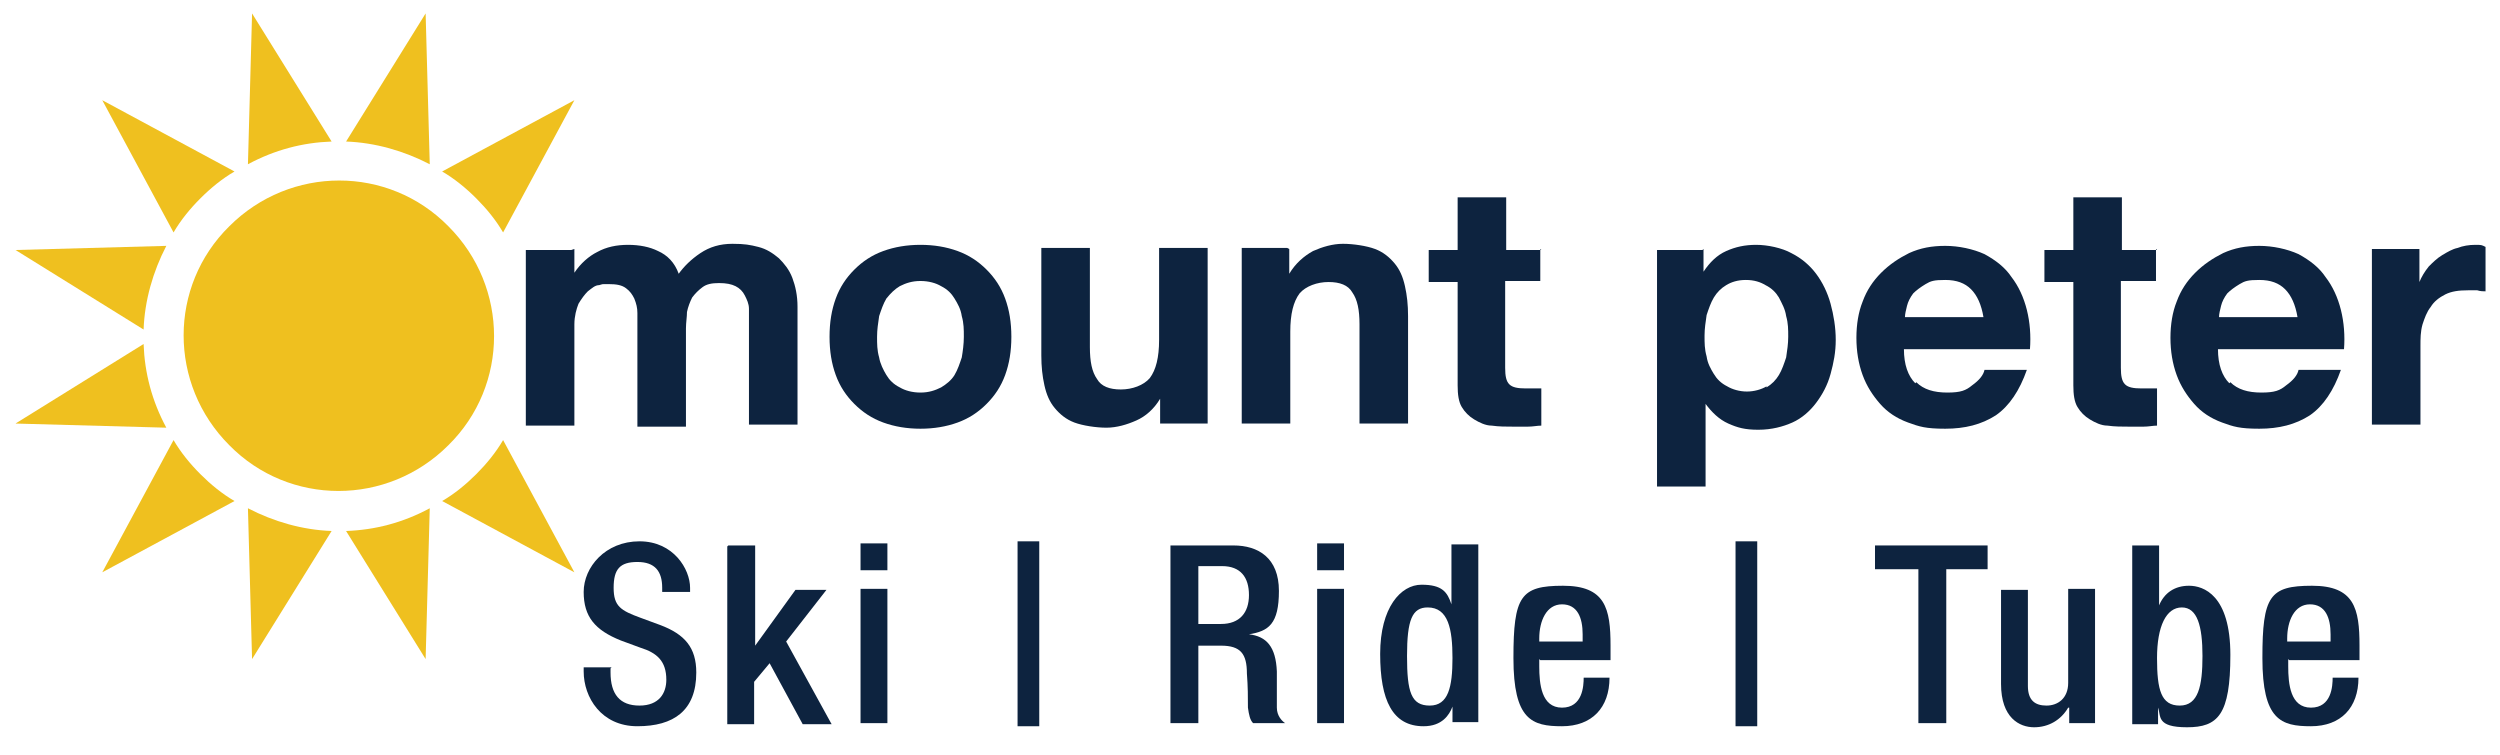 <?xml version="1.0" encoding="UTF-8"?>
<svg id="Layer_1" data-name="Layer 1" xmlns="http://www.w3.org/2000/svg" version="1.1" viewBox="0 0 242 73.1">
  <defs>
    <style>
      .cls-1 {
        fill: #efc01f;
      }

      .cls-1, .cls-2 {
        stroke-width: 0px;
      }

      .cls-2 {
        fill: #0d233f;
      }
    </style>
  </defs>
  <g>
    <path class="cls-1" d="M43.4,21.9c5.9,5.9,5.9,15.4,0,21.2-5.9,5.9-15.4,5.9-21.2,0-5.9-5.9-5.9-15.4,0-21.2,5.9-5.9,15.4-5.9,21.2,0"/>
    <path class="cls-1" d="M22.7,16.6c-1.2.7-2.3,1.6-3.3,2.6s-1.9,2.1-2.6,3.3l-6.9-12.8,12.8,6.9Z"/>
    <path class="cls-1" d="M16.1,23.8c-1.3,2.5-2.1,5.3-2.2,8.1L1.5,24.2l14.6-.4Z"/>
    <path class="cls-1" d="M13.9,33.3c.1,2.8.8,5.5,2.2,8.1l-14.6-.4,12.4-7.7Z"/>
    <path class="cls-1" d="M22.7,48.5l-12.8,6.9,6.9-12.8c.7,1.2,1.6,2.3,2.6,3.3,1,1,2.1,1.9,3.3,2.6"/>
    <path class="cls-1" d="M32.1,51.4l-7.7,12.4-.4-14.6c2.5,1.3,5.3,2.1,8.1,2.2"/>
    <path class="cls-1" d="M41.6,49.2l-.4,14.6-7.7-12.4c2.8-.1,5.5-.8,8.1-2.2"/>
    <path class="cls-1" d="M48.7,42.6l6.9,12.8-12.8-6.9c1.2-.7,2.3-1.6,3.3-2.6s1.9-2.1,2.6-3.3"/>
    <path class="cls-1" d="M48.7,22.5c-.7-1.2-1.6-2.3-2.6-3.3-1-1-2.1-1.9-3.3-2.6l12.8-6.9-6.9,12.8Z"/>
    <path class="cls-1" d="M41.2,1.3l.4,14.6c-2.5-1.3-5.3-2.1-8.1-2.2l7.7-12.4Z"/>
    <path class="cls-1" d="M24.4,1.3l7.7,12.4c-2.8.1-5.5.8-8.1,2.2l.4-14.6Z"/>
  </g>
  <g>
    <path class="cls-2" d="M55.6,24.1v2.3h0c.6-.9,1.4-1.6,2.2-2,.9-.5,1.9-.7,3-.7s2.1.2,2.9.6c.9.4,1.6,1.1,2,2.2.5-.7,1.2-1.4,2.1-2,.9-.6,1.9-.9,3.1-.9s1.7.1,2.5.3c.8.2,1.4.6,2,1.1.5.5,1,1.1,1.3,1.9.3.8.5,1.7.5,2.8v11.4h-4.7v-9.6c0-.6,0-1.1,0-1.6,0-.5-.2-.9-.4-1.3-.2-.4-.5-.7-.9-.9-.4-.2-.9-.3-1.6-.3s-1.2.1-1.6.4c-.4.3-.7.6-1,1-.2.4-.4.9-.5,1.4,0,.5-.1,1-.1,1.6v9.5h-4.7v-9.5c0-.5,0-1,0-1.5,0-.5-.1-.9-.3-1.4-.2-.4-.4-.7-.8-1-.4-.3-.9-.4-1.7-.4s-.5,0-.9.1c-.4,0-.7.3-1.1.6-.3.3-.6.7-.9,1.2-.2.5-.4,1.2-.4,2v9.8h-4.7v-17h4.4Z"/>
    <path class="cls-2" d="M80.9,28.9c.4-1.1,1-2,1.8-2.8.8-.8,1.7-1.4,2.8-1.8,1.1-.4,2.3-.6,3.6-.6s2.5.2,3.6.6,2,1,2.8,1.8c.8.8,1.4,1.7,1.8,2.8.4,1.1.6,2.3.6,3.7s-.2,2.6-.6,3.7c-.4,1.1-1,2-1.8,2.8-.8.8-1.7,1.4-2.8,1.8-1.1.4-2.3.6-3.6.6s-2.5-.2-3.6-.6c-1.1-.4-2-1-2.8-1.8-.8-.8-1.4-1.7-1.8-2.8-.4-1.1-.6-2.3-.6-3.7s.2-2.6.6-3.7ZM85.1,34.6c.1.6.4,1.2.7,1.7.3.5.7.9,1.3,1.2.5.3,1.2.5,2,.5s1.4-.2,2-.5c.5-.3,1-.7,1.3-1.2.3-.5.5-1.1.7-1.7.1-.6.2-1.3.2-2s0-1.3-.2-2c-.1-.7-.4-1.2-.7-1.7-.3-.5-.7-.9-1.3-1.2-.5-.3-1.2-.5-2-.5s-1.4.2-2,.5c-.5.3-.9.7-1.3,1.2-.3.5-.5,1.1-.7,1.7-.1.7-.2,1.3-.2,2s0,1.3.2,2Z"/>
    <path class="cls-2" d="M112.3,41v-2.4h0c-.6,1-1.4,1.7-2.3,2.1-.9.4-1.9.7-2.9.7s-2.3-.2-3.1-.5c-.8-.3-1.4-.8-1.9-1.4-.5-.6-.8-1.3-1-2.2-.2-.9-.3-1.8-.3-2.9v-10.4h4.7v9.6c0,1.4.2,2.4.7,3.1.4.7,1.2,1,2.3,1s2.2-.4,2.8-1.1c.6-.8.9-2,.9-3.7v-8.9h4.7v17h-4.4Z"/>
    <path class="cls-2" d="M124.8,24.1v2.4h0c.6-1,1.4-1.7,2.3-2.2.9-.4,1.9-.7,2.9-.7s2.3.2,3.1.5c.8.3,1.4.8,1.9,1.4.5.6.8,1.3,1,2.2.2.9.3,1.8.3,2.9v10.4h-4.7v-9.6c0-1.4-.2-2.4-.7-3.1-.4-.7-1.2-1-2.3-1s-2.2.4-2.8,1.1c-.6.8-.9,2-.9,3.7v8.9h-4.7v-17h4.4Z"/>
    <path class="cls-2" d="M149.1,24.1v3.1h-3.4v8.4c0,.8.1,1.3.4,1.6s.8.4,1.6.4.5,0,.8,0c.2,0,.5,0,.7,0v3.6c-.4,0-.8.1-1.3.1-.5,0-1,0-1.4,0-.7,0-1.4,0-2.1-.1-.6,0-1.2-.3-1.7-.6-.5-.3-.9-.7-1.2-1.2-.3-.5-.4-1.2-.4-2.1v-10h-2.8v-3.1h2.8v-5.1h4.7v5.1h3.4Z"/>
    <path class="cls-2" d="M164.9,24.1v2.2h0c.6-.9,1.3-1.6,2.2-2,.9-.4,1.8-.6,2.9-.6s2.5.3,3.4.8c1,.5,1.8,1.2,2.4,2,.6.8,1.1,1.8,1.4,2.9.3,1.1.5,2.3.5,3.5s-.2,2.2-.5,3.3c-.3,1.1-.8,2-1.4,2.8-.6.8-1.4,1.5-2.3,1.9s-2,.7-3.3.7-2-.2-2.9-.6c-.9-.4-1.6-1.1-2.2-1.9h0v8h-4.7v-22.9h4.4ZM171,37.5c.5-.3.9-.7,1.2-1.2.3-.5.5-1.1.7-1.7.1-.7.2-1.3.2-2s0-1.3-.2-2c-.1-.7-.4-1.2-.7-1.8-.3-.5-.7-.9-1.3-1.2-.5-.3-1.1-.5-1.9-.5s-1.4.2-1.9.5c-.5.3-.9.7-1.2,1.2-.3.5-.5,1.1-.7,1.7-.1.7-.2,1.3-.2,2s0,1.3.2,2c.1.7.4,1.2.7,1.7.3.5.7.9,1.3,1.2.5.3,1.2.5,1.9.5s1.4-.2,1.9-.5Z"/>
    <path class="cls-2" d="M185.5,37c.7.7,1.7,1,3,1s1.8-.2,2.4-.7c.7-.5,1.1-1,1.2-1.5h4.1c-.7,2-1.7,3.5-3,4.4-1.4.9-3,1.3-4.9,1.3s-2.5-.2-3.6-.6c-1.1-.4-2-1-2.7-1.8-.7-.8-1.3-1.7-1.7-2.8-.4-1.1-.6-2.3-.6-3.6s.2-2.5.6-3.5c.4-1.1,1-2,1.8-2.8.8-.8,1.7-1.4,2.7-1.9,1.1-.5,2.2-.7,3.5-.7s2.7.3,3.8.8c1.1.6,2,1.3,2.6,2.2.7.9,1.2,2,1.5,3.2.3,1.2.4,2.5.3,3.8h-12.2c0,1.5.4,2.6,1.1,3.3ZM190.8,28c-.6-.6-1.4-.9-2.5-.9s-1.4.1-1.9.4-.9.6-1.2.9c-.3.4-.5.8-.6,1.2-.1.4-.2.8-.2,1.1h7.6c-.2-1.2-.6-2.1-1.2-2.7Z"/>
    <path class="cls-2" d="M208.7,24.1v3.1h-3.4v8.4c0,.8.1,1.3.4,1.6s.8.4,1.6.4.5,0,.8,0c.2,0,.5,0,.7,0v3.6c-.4,0-.8.1-1.3.1-.5,0-1,0-1.4,0-.7,0-1.4,0-2.1-.1-.6,0-1.2-.3-1.7-.6-.5-.3-.9-.7-1.2-1.2-.3-.5-.4-1.2-.4-2.1v-10h-2.8v-3.1h2.8v-5.1h4.7v5.1h3.4Z"/>
    <path class="cls-2" d="M215.9,37c.7.7,1.7,1,3,1s1.8-.2,2.4-.7c.7-.5,1.1-1,1.2-1.5h4.1c-.7,2-1.7,3.5-3,4.4-1.4.9-3,1.3-4.9,1.3s-2.5-.2-3.6-.6c-1.1-.4-2-1-2.7-1.8-.7-.8-1.3-1.7-1.7-2.8-.4-1.1-.6-2.3-.6-3.6s.2-2.5.6-3.5c.4-1.1,1-2,1.8-2.8.8-.8,1.7-1.4,2.7-1.9,1.1-.5,2.2-.7,3.5-.7s2.7.3,3.8.8c1.1.6,2,1.3,2.6,2.2.7.9,1.2,2,1.5,3.2.3,1.2.4,2.5.3,3.8h-12.2c0,1.5.4,2.6,1.1,3.3ZM221.2,28c-.6-.6-1.4-.9-2.5-.9s-1.4.1-1.9.4-.9.6-1.2.9c-.3.4-.5.8-.6,1.2-.1.4-.2.8-.2,1.1h7.6c-.2-1.2-.6-2.1-1.2-2.7Z"/>
    <path class="cls-2" d="M234.2,24.1v3.2h0c.2-.5.5-1,.9-1.5.4-.4.8-.8,1.3-1.1.5-.3,1-.6,1.5-.7.5-.2,1.1-.3,1.7-.3s.6,0,1,.2v4.3c-.2,0-.5,0-.8-.1-.3,0-.6,0-.9,0-.9,0-1.6.1-2.2.4-.6.3-1.1.7-1.4,1.2-.4.5-.6,1.1-.8,1.7-.2.7-.2,1.4-.2,2.1v7.6h-4.7v-17h4.4Z"/>
  </g>
  <g>
    <path class="cls-2" d="M59.1,64.7v.4c0,2.1.9,3.2,2.8,3.2s2.6-1.2,2.6-2.5c0-1.8-.9-2.6-2.5-3.1l-1.9-.7c-2.5-1-3.6-2.3-3.6-4.7s2.1-4.9,5.4-4.9,4.9,2.7,4.9,4.5v.4h-2.7v-.4c0-1.6-.7-2.5-2.4-2.5s-2.3.7-2.3,2.5.7,2.2,2.6,2.9l1.9.7c2.4.9,3.5,2.2,3.5,4.6,0,3.7-2.2,5.2-5.7,5.2s-5.2-2.8-5.2-5.3v-.4h2.7Z"/>
    <path class="cls-2" d="M70.5,52.8h2.6v9.7h0l3.9-5.4h3s-3.9,5-3.9,5l4.4,8h-2.8l-3.2-5.9-1.5,1.8v4.1h-2.6v-17.2Z"/>
    <path class="cls-2" d="M83.3,52.6h2.6v2.6h-2.6v-2.6ZM83.3,57h2.6v13h-2.6v-13Z"/>
    <path class="cls-2" d="M98.5,52.4h2.1v17.9h-2.1v-17.9Z"/>
    <path class="cls-2" d="M113.3,52.8h6.1c2.4,0,4.4,1.2,4.4,4.4s-1,3.9-2.9,4.2h0c1.7.2,2.6,1.2,2.7,3.6,0,1.1,0,2.5,0,3.5,0,.8.5,1.3.8,1.5h-3.1c-.3-.3-.4-.8-.5-1.5,0-1,0-2-.1-3.3,0-1.9-.6-2.7-2.5-2.7h-2.2v7.5h-2.7v-17.2ZM118.2,60.4c1.8,0,2.7-1.1,2.7-2.8s-.8-2.8-2.6-2.8h-2.3v5.6h2.2Z"/>
    <path class="cls-2" d="M127.5,52.6h2.6v2.6h-2.6v-2.6ZM127.5,57h2.6v13h-2.6v-13Z"/>
    <path class="cls-2" d="M140.6,68.4h0c-.3.8-1,1.9-2.8,1.9-3,0-4.2-2.5-4.2-7s2-6.7,4-6.7,2.5.7,2.9,1.9h0v-5.8h2.6v17.2h-2.5v-1.6ZM138.2,58.8c-1.5,0-2,1.2-2,4.7s.4,4.8,2.2,4.8,2.2-1.8,2.2-4.6-.4-4.9-2.4-4.9Z"/>
    <path class="cls-2" d="M149,63.8v.7c0,1.7.2,4,2.2,4s2.1-2.1,2.1-2.9h2.5c0,2.9-1.7,4.7-4.6,4.7s-4.7-.6-4.7-6.6.7-7,4.8-7,4.6,2.2,4.6,5.8v1.4h-6.8ZM153.2,62.1v-.7c0-1.6-.5-2.9-2-2.9s-2.2,1.6-2.2,3.3v.3h4.2Z"/>
    <path class="cls-2" d="M168,52.4h2.1v17.9h-2.1v-17.9Z"/>
    <path class="cls-2" d="M185.6,55.1h-4.1v-2.3h10.9v2.3h-4v14.9h-2.7v-14.9Z"/>
    <path class="cls-2" d="M200.2,68.5h0c-.7,1.2-1.9,1.9-3.3,1.9s-3.2-.9-3.2-4.2v-9.1h2.6v9.3c0,1.4.7,1.9,1.8,1.9s2.1-.7,2.1-2.2v-9.1h2.6v13h-2.5v-1.5Z"/>
    <path class="cls-2" d="M206.4,52.8h2.6v5.8h0c.5-1.2,1.5-1.9,2.9-1.9s4,.9,4,6.7-1.2,7-4.2,7-2.5-1.1-2.8-1.9h0v1.6h-2.5v-17.2ZM211,68.3c1.8,0,2.2-1.9,2.2-4.8s-.5-4.7-2-4.7-2.4,1.8-2.4,4.9.4,4.6,2.2,4.6Z"/>
    <path class="cls-2" d="M221.5,63.8v.7c0,1.7.2,4,2.2,4s2.1-2.1,2.1-2.9h2.5c0,2.9-1.7,4.7-4.6,4.7s-4.7-.6-4.7-6.6.7-7,4.8-7,4.6,2.2,4.6,5.8v1.4h-6.8ZM225.6,62.1v-.7c0-1.6-.5-2.9-2-2.9s-2.2,1.6-2.2,3.3v.3h4.2Z"/>
  </g>
</svg>